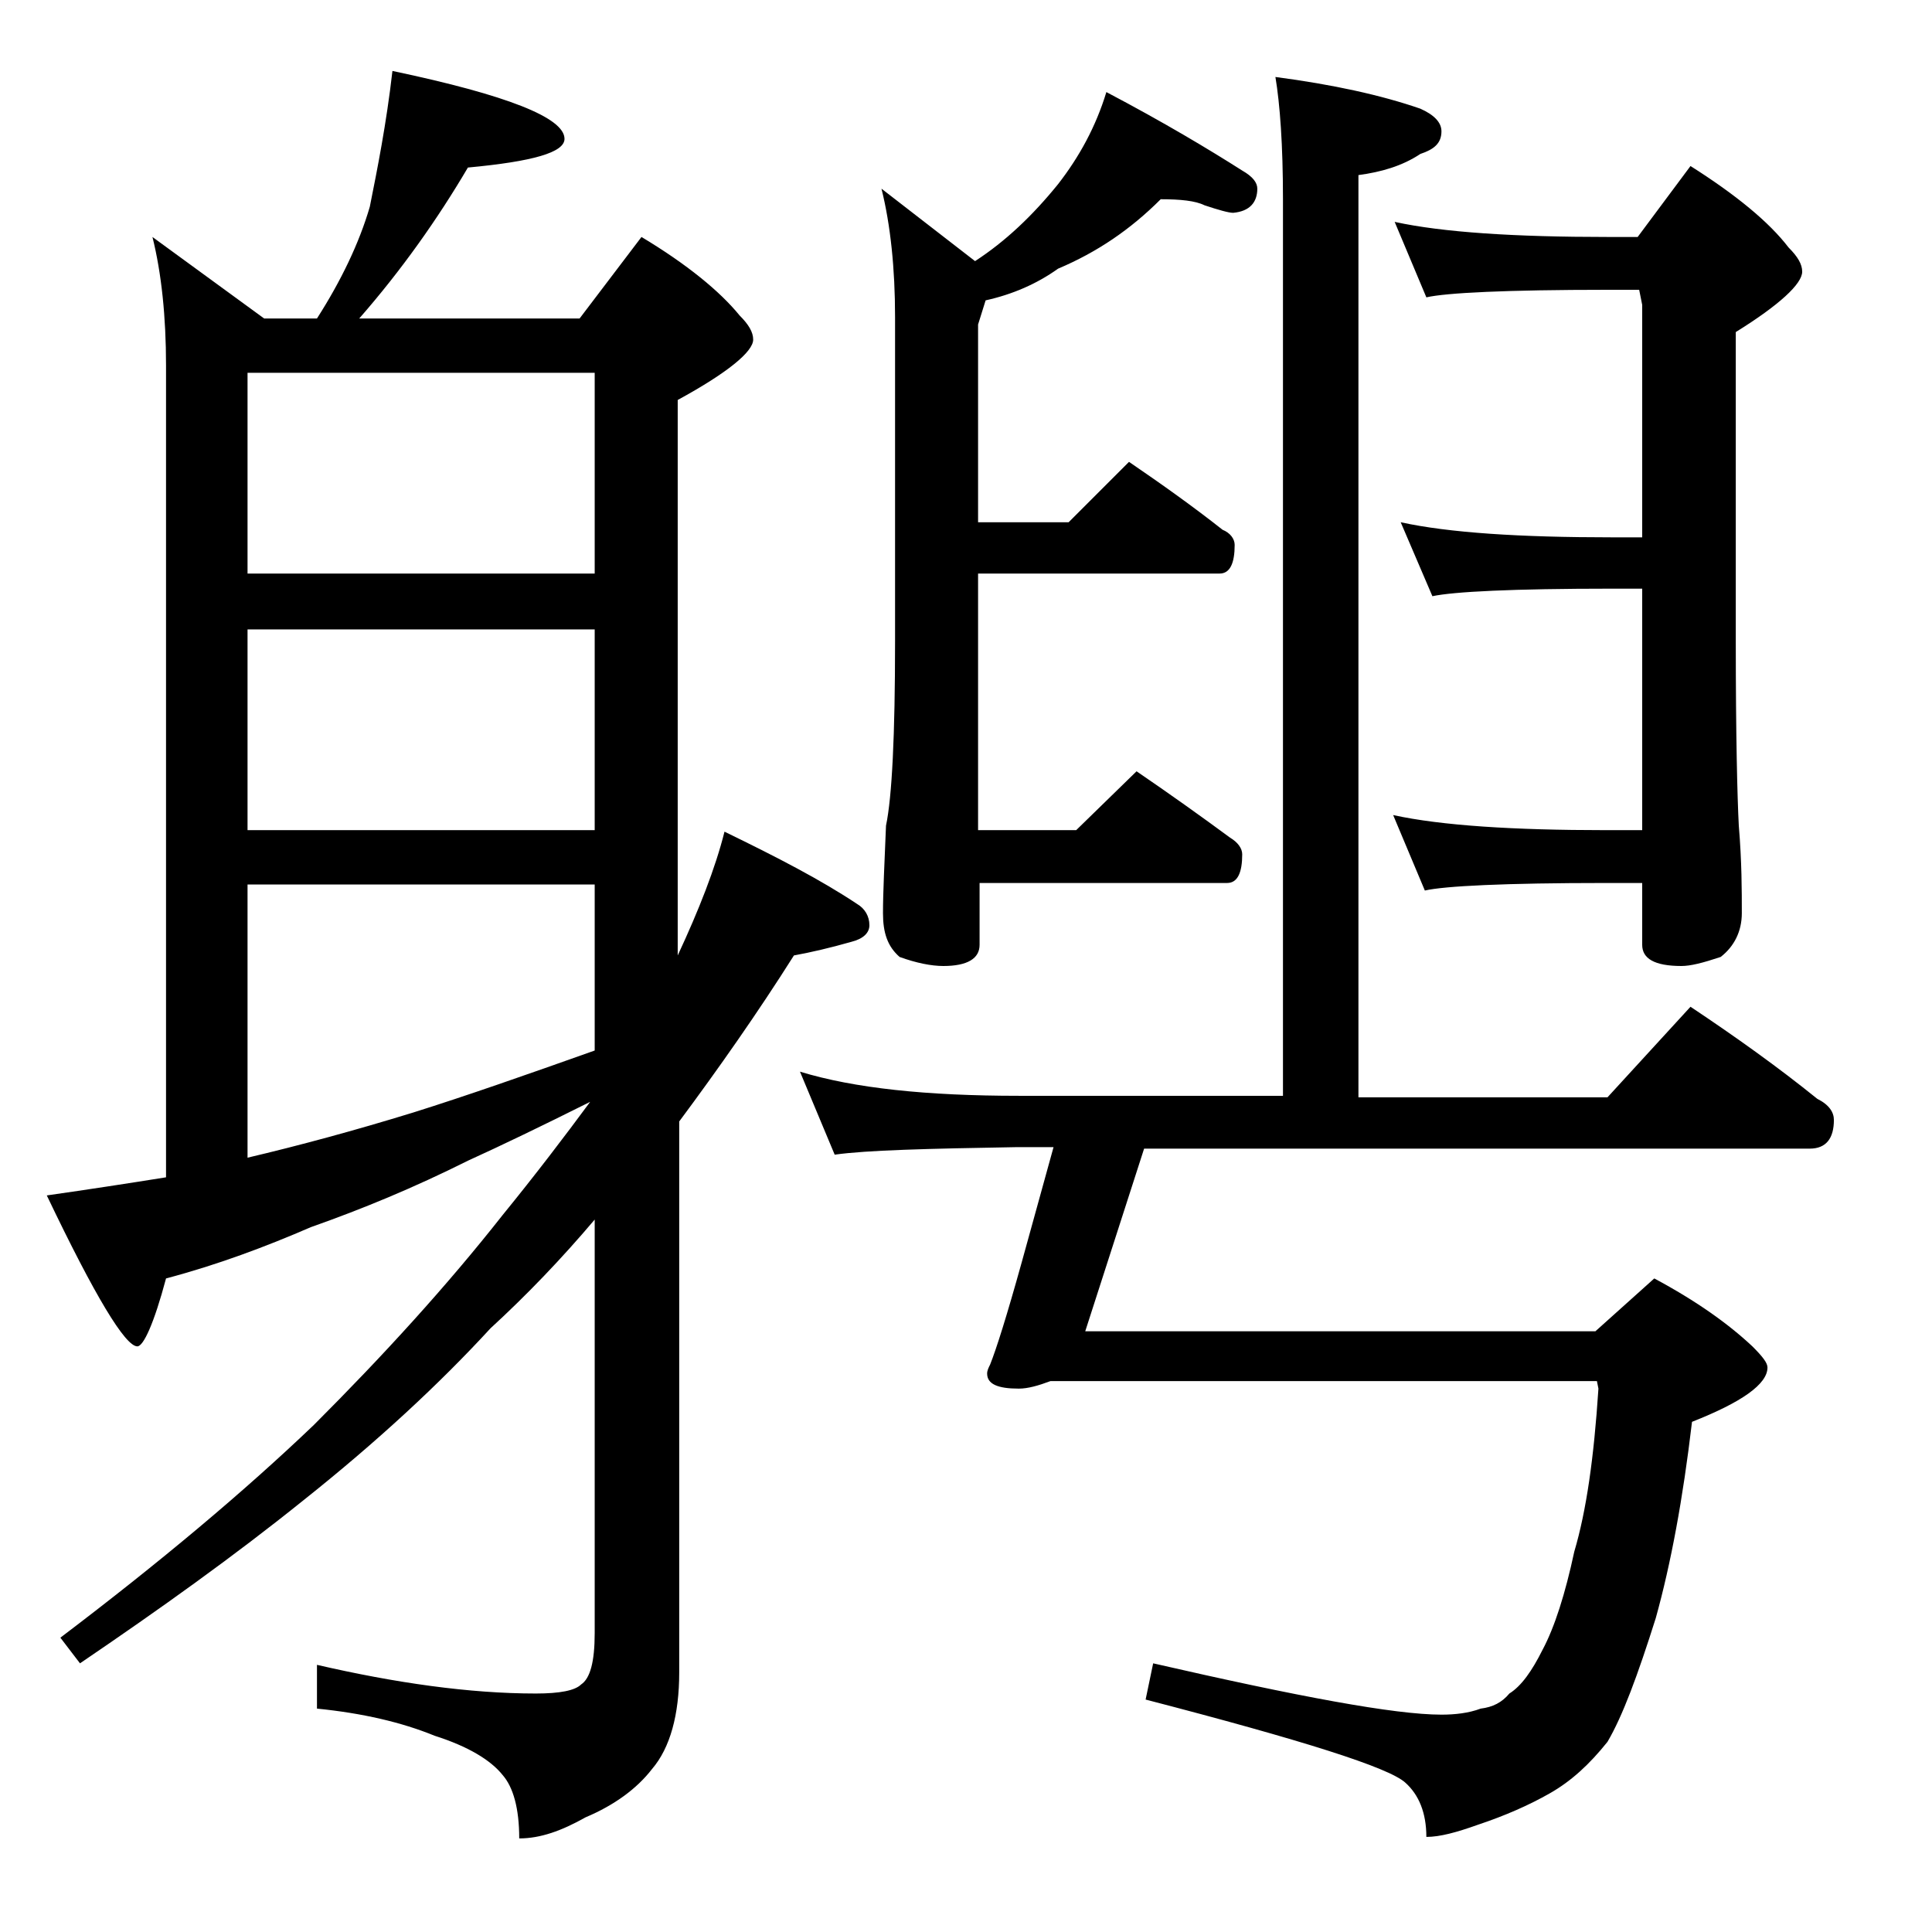 <?xml version="1.0" encoding="utf-8"?>
<!-- Generator: Adobe Illustrator 18.0.0, SVG Export Plug-In . SVG Version: 6.00 Build 0)  -->
<!DOCTYPE svg PUBLIC "-//W3C//DTD SVG 1.1//EN" "http://www.w3.org/Graphics/SVG/1.1/DTD/svg11.dtd">
<svg version="1.1" id="Layer_1" xmlns="http://www.w3.org/2000/svg" xmlns:xlink="http://www.w3.org/1999/xlink" x="0px" y="0px"
	 viewBox="0 0 128 128" enable-background="new 0 0 128 128" xml:space="preserve">
<path d="M26,4.7c7.6,1.6,11.4,3.1,11.4,4.5c0,0.9-2.1,1.5-6.4,1.9c-2,3.4-4.4,6.8-7.2,10h14.6l4.1-5.4c3,1.8,5.2,3.6,6.5,5.2
	c0.6,0.6,0.9,1.1,0.9,1.6c0,0.8-1.7,2.2-5,4v36.8c1.4-3,2.5-5.8,3.1-8.2c3.5,1.7,6.4,3.2,8.8,4.8c0.5,0.3,0.8,0.8,0.8,1.4
	c0,0.5-0.4,0.9-1.2,1.1c-1.4,0.4-2.7,0.7-3.8,0.9c-2.4,3.8-5,7.5-7.6,11v36.5c0,2.8-0.6,5-1.8,6.4c-1,1.3-2.5,2.4-4.4,3.2
	c-1.6,0.9-3,1.4-4.4,1.4c0-2-0.4-3.4-1.1-4.2c-0.8-1-2.3-1.9-4.5-2.6c-2.2-0.9-4.8-1.5-7.8-1.8v-2.9c5.2,1.2,10.1,1.9,14.5,1.9
	c1.6,0,2.6-0.2,3-0.6c0.6-0.4,0.9-1.5,0.9-3.4V80.8c-2.2,2.6-4.5,5-6.9,7.2c-3.4,3.7-7.5,7.5-12.4,11.4c-4.6,3.7-9.5,7.2-14.8,10.8
	L4,108.5c6.6-5,12.2-9.7,16.8-14.1c4.6-4.6,8.8-9.2,12.5-13.9c2.2-2.7,4.1-5.2,5.8-7.5c-3.2,1.6-5.9,2.9-8.1,3.9
	c-3.6,1.8-7,3.2-10.4,4.4c-3,1.3-6.2,2.5-9.6,3.4c-0.8,3-1.5,4.5-1.9,4.5c-0.8,0-2.8-3.3-6-10c2.8-0.4,5.4-0.8,7.9-1.2V24.2
	c0-3.2-0.3-6.1-0.9-8.5l7.4,5.4h3.5c1.6-2.5,2.8-5,3.5-7.4C25,11.2,25.6,8.2,26,4.7z M16.4,38h23V24.7h-23V38z M16.4,55h23V41.7h-23
	V55z M16.4,76.7c3.4-0.8,7.1-1.8,11-3c3.5-1.1,7.5-2.5,12-4.1v-11h-23V76.7z M53,71c3.6,1.1,8.4,1.6,14.5,1.6H85V13.2
	c0-3.6-0.2-6.3-0.5-8.1c3.8,0.5,7,1.2,9.6,2.1c0.9,0.4,1.4,0.9,1.4,1.5c0,0.8-0.5,1.2-1.4,1.5c-1.2,0.8-2.6,1.2-4.1,1.4v61.1h16.5
	l5.5-6c3,2,5.8,4,8.4,6.1c0.8,0.4,1.1,0.9,1.1,1.4c0,1.2-0.5,1.9-1.6,1.9H75.8l-3.9,12.1h33.8l3.9-3.5c2.8,1.5,4.9,3,6.5,4.5
	c0.7,0.7,1,1.1,1,1.4c0,1.1-1.7,2.3-5,3.6c-0.6,5.1-1.4,9.4-2.4,13c-1.2,3.8-2.2,6.5-3.2,8.2c-1.2,1.5-2.4,2.6-3.8,3.4
	c-1.4,0.8-3,1.5-4.8,2.1c-1.4,0.5-2.5,0.8-3.4,0.8c0-1.6-0.5-2.8-1.4-3.6c-1.1-1-6.8-2.8-17.2-5.5l0.5-2.4c9.6,2.2,16,3.4,19.1,3.4
	c0.9,0,1.8-0.1,2.6-0.4c0.8-0.1,1.4-0.4,1.9-1c0.8-0.5,1.5-1.5,2.2-2.9c0.8-1.5,1.5-3.7,2.1-6.5c0.8-2.7,1.3-6.2,1.6-10.8l-0.1-0.5
	H69.6c-0.8,0.3-1.5,0.5-2.1,0.5c-1.4,0-2.1-0.3-2.1-1c0-0.2,0.1-0.4,0.2-0.6c0.4-1,1.1-3.2,2.1-6.8l2.1-7.6h-2.4
	c-5.9,0.1-10,0.2-12.1,0.5L53,71z M76.9,13.2c-2,2-4.2,3.5-6.8,4.6c-1.4,1-3,1.7-4.8,2.1l-0.5,1.6v13.1h6l4-4c2.2,1.5,4.3,3,6.2,4.5
	c0.5,0.2,0.8,0.6,0.8,1c0,1.2-0.3,1.9-1,1.9h-16v17h6.5l4-3.9c2.2,1.5,4.3,3,6.2,4.4c0.5,0.3,0.8,0.7,0.8,1.1c0,1.2-0.3,1.9-1,1.9
	H64.9v4.1c0,0.9-0.8,1.4-2.4,1.4c-0.8,0-1.8-0.2-2.9-0.6c-0.8-0.7-1.1-1.6-1.1-2.9c0-1.4,0.1-3.3,0.2-5.8c0.4-1.9,0.6-6,0.6-12.2V21
	c0-3.2-0.3-6.1-0.9-8.5l6.2,4.8c2-1.3,3.8-3,5.5-5.1c1.4-1.8,2.5-3.8,3.2-6.1c3.8,2,6.8,3.8,9,5.2c0.7,0.4,1,0.8,1,1.2
	c0,0.9-0.5,1.5-1.6,1.6c-0.3,0-1-0.2-1.9-0.5C79.2,13.3,78.2,13.2,76.9,13.2z M92.4,14.7c3.2,0.7,8,1,14.1,1h2L112,11
	c3,1.9,5.2,3.7,6.5,5.4c0.6,0.6,0.9,1.1,0.9,1.6c0,0.8-1.5,2.2-4.4,4v20.5c0,6.2,0.1,10.3,0.2,12.2c0.2,2.4,0.2,4.3,0.2,5.8
	c0,1.2-0.5,2.2-1.4,2.9c-1.2,0.4-2,0.6-2.6,0.6c-1.8,0-2.6-0.5-2.6-1.4v-4.1h-2.4c-6.7,0-10.7,0.2-12,0.5l-2.1-5c3.2,0.7,8,1,14.1,1
	h2.4V39h-2c-6.6,0-10.5,0.2-11.9,0.5l-2.1-4.9c3.2,0.7,7.9,1,14,1h2V20.2l-0.2-1h-2.1c-6.7,0-10.7,0.2-12,0.5L92.4,14.7z"/>
</svg>
